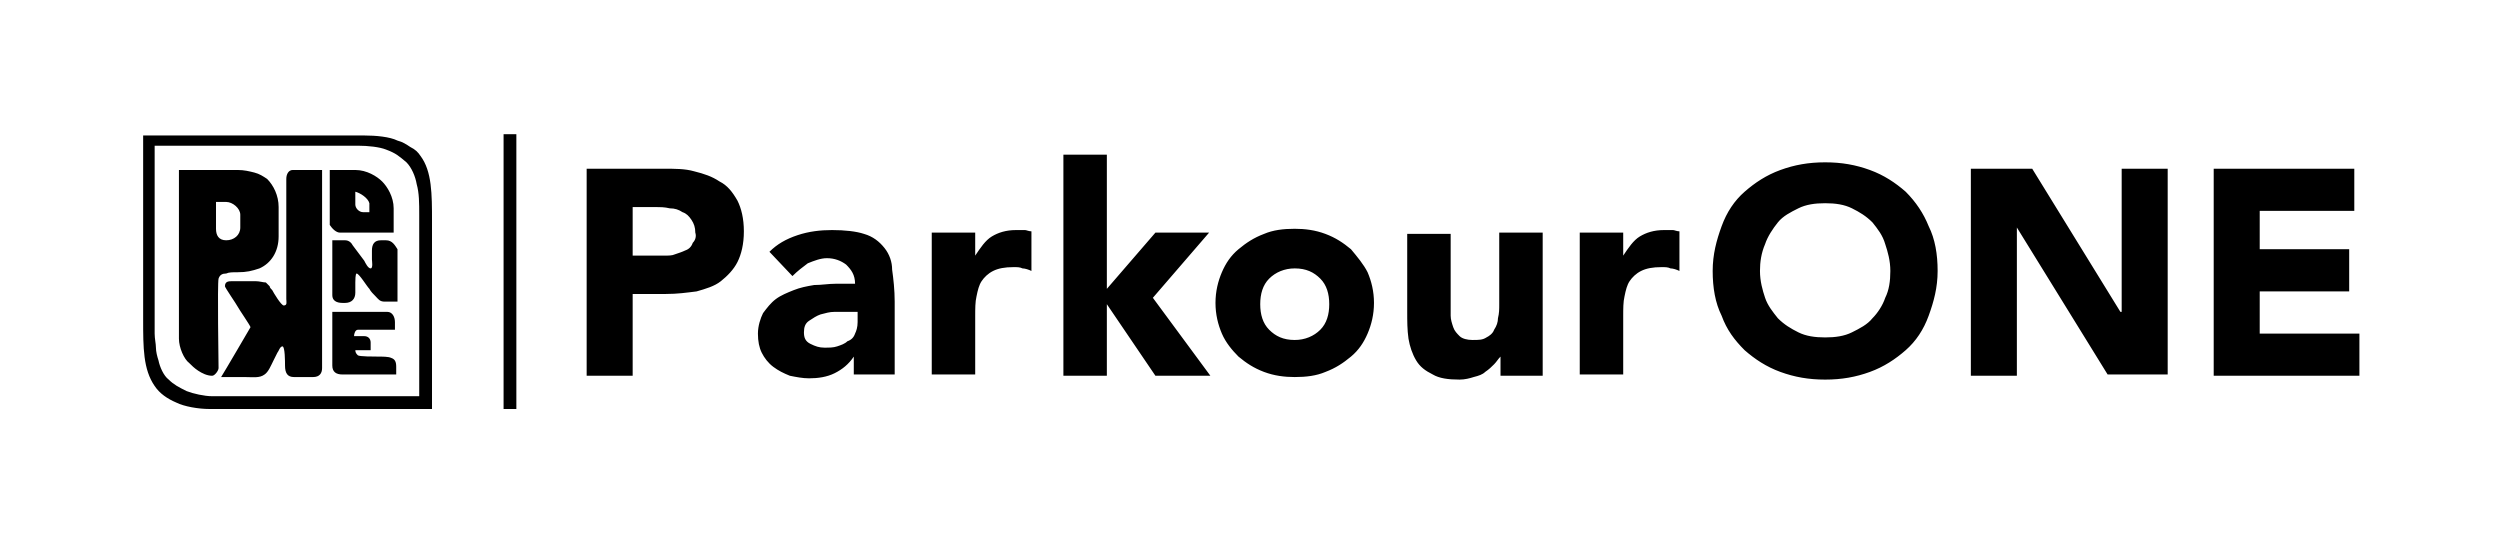 <?xml version="1.0" encoding="UTF-8"?>
<svg xmlns="http://www.w3.org/2000/svg" xmlns:xlink="http://www.w3.org/1999/xlink" version="1.1" id="Ebene_1" x="0px" y="0px" viewBox="0 0 195.6 42.5" style="enable-background:new 0 0 195.6 42.5;" xml:space="preserve">
<path d="M149.1,15c-0.8-0.7-1.7-1.3-2.8-1.7c-1.1-0.4-2.2-0.6-3.5-0.6s-2.4,0.2-3.5,0.6c-1.1,0.4-2,1-2.8,1.7  c-0.8,0.7-1.4,1.6-1.8,2.7c-0.4,1.1-0.7,2.2-0.7,3.5c0,1.3,0.2,2.5,0.7,3.5c0.4,1.1,1,1.9,1.8,2.7c0.8,0.7,1.7,1.3,2.8,1.7  c1.1,0.4,2.2,0.6,3.5,0.6s2.4-0.2,3.5-0.6c1.1-0.4,2-1,2.8-1.7c0.8-0.7,1.4-1.6,1.8-2.7c0.4-1.1,0.7-2.2,0.7-3.5  c0-1.3-0.2-2.5-0.7-3.5C150.5,16.7,149.9,15.8,149.1,15z M147.5,23.3c-0.2,0.6-0.6,1.2-1,1.6c-0.4,0.5-1,0.8-1.6,1.1  c-0.6,0.3-1.3,0.4-2.1,0.4s-1.5-0.1-2.1-0.4c-0.6-0.3-1.1-0.6-1.6-1.1c-0.4-0.5-0.8-1-1-1.6c-0.2-0.6-0.4-1.3-0.4-2.1  c0-0.7,0.1-1.4,0.4-2.1c0.2-0.6,0.6-1.2,1-1.7c0.4-0.5,1-0.8,1.6-1.1c0.6-0.3,1.3-0.4,2.1-0.4s1.5,0.1,2.1,0.4  c0.6,0.3,1.1,0.6,1.6,1.1c0.4,0.5,0.8,1,1,1.7c0.2,0.6,0.4,1.3,0.4,2.1C147.9,22,147.8,22.7,147.5,23.3z M176.8,26.1v-3.3h7v-3.3h-7  v-3h7.4v-3.3h-11v16.2h11.4v-3.3H176.8z M56.3,14.2c-0.6-0.4-1.2-0.6-2-0.8c-0.7-0.2-1.5-0.2-2.4-0.2h-6v16.2h3.6V23h2.6  c0.9,0,1.6-0.1,2.4-0.2c0.7-0.2,1.4-0.4,1.9-0.8c0.5-0.4,1-0.9,1.3-1.5c0.3-0.6,0.5-1.4,0.5-2.4c0-1-0.2-1.8-0.5-2.4  C57.3,15,56.9,14.5,56.3,14.2z M54.2,19c-0.1,0.3-0.3,0.5-0.6,0.6c-0.2,0.1-0.5,0.2-0.8,0.3C52.6,20,52.3,20,51.9,20h-2.4v-3.8h1.8  c0.3,0,0.7,0,1.1,0.1c0.4,0,0.7,0.1,1,0.3c0.3,0.1,0.5,0.3,0.7,0.6c0.2,0.3,0.3,0.6,0.3,1C54.5,18.5,54.4,18.8,54.2,19z M165.9,24.4  L165.9,24.4L159,13.2h-4.8v16.2h3.6V17.8h0l7.1,11.5h4.7V13.2h-3.6V24.4z M117.3,23.8c0,0.4,0,0.7-0.1,1.1c0,0.3-0.1,0.6-0.3,0.9  c-0.1,0.3-0.4,0.5-0.6,0.6c-0.3,0.2-0.6,0.2-1.1,0.2c-0.4,0-0.8-0.1-1-0.3c-0.2-0.2-0.4-0.4-0.5-0.7c-0.1-0.3-0.2-0.6-0.2-0.9  c0-0.3,0-0.7,0-1v-5.4h-3.4v6.1c0,0.7,0,1.4,0.1,2.1c0.1,0.6,0.3,1.2,0.6,1.7c0.3,0.5,0.7,0.8,1.3,1.1c0.5,0.3,1.2,0.4,2.1,0.4  c0.4,0,0.8-0.1,1.1-0.2c0.4-0.1,0.7-0.2,0.9-0.4c0.3-0.2,0.5-0.4,0.7-0.6c0.2-0.2,0.3-0.4,0.5-0.6h0v1.5h3.3V18.2h-3.4V23.8z   M130.2,18c-0.8,0-1.4,0.2-1.9,0.5c-0.5,0.3-0.9,0.9-1.3,1.5h0v-1.8h-3.4v11.1h3.4v-4.6c0-0.5,0-1.1,0.1-1.5  c0.1-0.5,0.2-0.9,0.4-1.2c0.2-0.3,0.5-0.6,0.9-0.8c0.4-0.2,0.9-0.3,1.6-0.3c0.3,0,0.5,0,0.7,0.1c0.2,0,0.5,0.1,0.7,0.2v-3.1  c-0.2,0-0.4-0.1-0.5-0.1C130.6,18,130.4,18,130.2,18z M94.6,18.2h-4.2l-3.8,4.4V12.1h-3.4v17.3h3.4v-5.6h0l3.8,5.6h4.3l-4.5-6.1  L94.6,18.2z M105.7,19.5c-0.6-0.5-1.2-0.9-2-1.2c-0.8-0.3-1.6-0.4-2.4-0.4c-0.9,0-1.7,0.1-2.4,0.4c-0.8,0.3-1.4,0.7-2,1.2  c-0.6,0.5-1,1.1-1.3,1.8c-0.3,0.7-0.5,1.5-0.5,2.4s0.2,1.7,0.5,2.4c0.3,0.7,0.8,1.3,1.3,1.8c0.6,0.5,1.2,0.9,2,1.2  c0.8,0.3,1.6,0.4,2.4,0.4c0.9,0,1.7-0.1,2.4-0.4c0.8-0.3,1.4-0.7,2-1.2c0.6-0.5,1-1.1,1.3-1.8c0.3-0.7,0.5-1.5,0.5-2.4  s-0.2-1.7-0.5-2.4C106.7,20.7,106.2,20.1,105.7,19.5z M103.3,25.8c-0.5,0.5-1.2,0.8-2,0.8c-0.9,0-1.5-0.3-2-0.8  c-0.5-0.5-0.7-1.2-0.7-2s0.2-1.5,0.7-2c0.5-0.5,1.2-0.8,2-0.8c0.9,0,1.5,0.3,2,0.8c0.5,0.5,0.7,1.2,0.7,2S103.8,25.3,103.3,25.8z   M69.2,19.4c-0.4-0.5-0.9-0.9-1.6-1.1C67,18.1,66.1,18,65.1,18c-0.9,0-1.8,0.1-2.7,0.4c-0.9,0.3-1.6,0.7-2.2,1.3l1.8,1.9  c0.4-0.4,0.8-0.7,1.2-1c0.5-0.2,1-0.4,1.5-0.4c0.6,0,1.1,0.2,1.5,0.5c0.4,0.4,0.7,0.8,0.7,1.5c-0.5,0-1,0-1.5,0  c-0.6,0-1.1,0.1-1.7,0.1c-0.6,0.1-1.1,0.2-1.6,0.4c-0.5,0.2-1,0.4-1.4,0.7c-0.4,0.3-0.7,0.7-1,1.1c-0.2,0.4-0.4,1-0.4,1.6  c0,0.6,0.1,1.1,0.3,1.5c0.2,0.4,0.5,0.8,0.9,1.1c0.4,0.3,0.8,0.5,1.3,0.7c0.5,0.1,1,0.2,1.5,0.2c0.7,0,1.4-0.1,2-0.4  c0.6-0.3,1.1-0.7,1.5-1.3h0v1.4h3.2v-5.7c0-0.9-0.1-1.8-0.2-2.5C69.8,20.5,69.6,19.9,69.2,19.4z M67.1,25.2c0,0.4-0.1,0.7-0.2,0.9  c-0.1,0.3-0.3,0.5-0.6,0.6c-0.2,0.2-0.5,0.3-0.8,0.4c-0.3,0.1-0.6,0.1-1,0.1c-0.4,0-0.7-0.1-1.1-0.3c-0.4-0.2-0.5-0.5-0.5-0.9  c0-0.4,0.1-0.7,0.4-0.9c0.3-0.2,0.6-0.4,0.9-0.5c0.4-0.1,0.7-0.2,1.1-0.2c0.4,0,0.7,0,1,0h0.8V25.2z M79.5,18  c-0.8,0-1.4,0.2-1.9,0.5c-0.5,0.3-0.9,0.9-1.3,1.5h0v-1.8h-3.4v11.1h3.4v-4.6c0-0.5,0-1.1,0.1-1.5c0.1-0.5,0.2-0.9,0.4-1.2  c0.2-0.3,0.5-0.6,0.9-0.8c0.4-0.2,0.9-0.3,1.6-0.3c0.3,0,0.5,0,0.7,0.1c0.2,0,0.5,0.1,0.7,0.2v-3.1c-0.2,0-0.4-0.1-0.5-0.1  C79.9,18,79.7,18,79.5,18z M26.6,18.2h4.2v-1.9c0-0.9-0.5-1.7-0.9-2.1c-0.4-0.4-1.2-0.9-2.1-0.9h-2v4.3C26,17.9,26.3,18.2,26.6,18.2  z M27.8,15c0.4,0.1,1,0.5,1.1,0.9l0,0.7h-0.5c-0.3,0-0.6-0.3-0.6-0.6V15z M18.6,21.3c0.7,0,1.1-0.1,1.7-0.3c0.9-0.4,1.5-1.3,1.5-2.5  v-2.3c0-0.9-0.4-1.7-0.9-2.2c-0.3-0.2-0.6-0.4-1-0.5c-0.4-0.1-0.8-0.2-1.3-0.2h-4.6v13.2c0,0.7,0.4,1.6,0.8,1.9  c0.2,0.2,0.4,0.4,0.7,0.6c0.3,0.2,0.7,0.4,1.1,0.4c0.2,0,0.5-0.4,0.5-0.6c0-0.3-0.1-6.6,0-7c0.1-0.3,0.3-0.4,0.6-0.4  C17.9,21.3,18.2,21.3,18.6,21.3z M16.9,17.9v-2.1h0.8c0.5,0,1.1,0.5,1.1,1v1c0,0.6-0.5,1-1.1,1C17.1,18.8,16.9,18.4,16.9,17.9z   M22.4,14v9.4c0,0.2,0.1,0.5-0.2,0.5c-0.2,0-0.8-1-0.9-1.2c-0.1-0.1-0.2-0.2-0.2-0.3c-0.1-0.1-0.2-0.2-0.3-0.3  C20.6,22.1,20.3,22,20,22h-1.8c-0.3,0-0.6,0-0.6,0.4c0,0.1,0.9,1.4,1,1.6c0.1,0.2,1,1.5,1,1.6c0,0-2.1,3.6-2.3,3.9h1.8  c0.7,0,1.2,0.1,1.6-0.2c0.3-0.2,0.5-0.7,0.7-1.1c0.1-0.2,0.2-0.4,0.3-0.6c0.1-0.1,0.2-0.5,0.4-0.5c0.2,0,0.2,1.2,0.2,1.5  c0,0.6,0.2,0.9,0.7,0.9h1.5c0.5,0,0.7-0.3,0.7-0.7V13.3h-2.3C22.6,13.3,22.4,13.6,22.4,14z M30.3,24.4h-4.3v4.2  c0,0.5,0.3,0.7,0.8,0.7h4.2v-0.6c0-0.4-0.1-0.6-0.4-0.7c-0.2-0.1-0.7-0.1-1-0.1c-0.3,0-1.5,0-1.6-0.1c-0.1-0.1-0.2-0.2-0.2-0.4H29  v-0.6c0-0.3-0.2-0.5-0.5-0.5h-0.8c0-0.2,0.1-0.5,0.3-0.5h2.9v-0.6C30.9,24.8,30.7,24.4,30.3,24.4z M32.1,11.5  c-0.3-0.2-0.6-0.4-1-0.5c-0.6-0.3-1.7-0.4-2.6-0.4H11.2V25c0,2.2,0,3.9,0.9,5.2c0.4,0.6,1,1,1.7,1.3c0.6,0.3,1.7,0.5,2.6,0.5h17.4  V17.3c0-2.1,0-3.9-0.9-5.1C32.7,11.9,32.5,11.7,32.1,11.5z M16.6,31c-0.6,0-1.5-0.2-2-0.4c-0.6-0.3-1-0.5-1.4-0.9  c-0.4-0.3-0.7-1-0.8-1.5c-0.1-0.3-0.2-0.7-0.2-1c0-0.3-0.1-0.7-0.1-1.1V11.4H28c0.8,0,1.7,0.1,2.2,0.3c0.8,0.3,1,0.5,1.6,1  c0.4,0.4,0.7,1.1,0.8,1.7c0.2,0.7,0.2,1.5,0.2,2.4l0,14.2L16.6,31z M30.2,18.8h-0.4c-0.5,0-0.7,0.3-0.7,0.8v0.7  c0,0.1,0.1,0.7-0.1,0.7c-0.2,0-0.4-0.4-0.5-0.6c-0.3-0.4-0.6-0.8-0.9-1.2c-0.1-0.2-0.3-0.4-0.6-0.4H26v4.3c0,0.4,0.3,0.6,0.8,0.6  h0.2c0.5,0,0.8-0.3,0.8-0.8v-0.8c0-0.1,0-0.7,0.1-0.7c0.2,0,0.8,1,1,1.2c0.1,0.2,0.3,0.4,0.5,0.6c0.2,0.2,0.3,0.4,0.7,0.4h1v-4.1  C30.9,19.2,30.7,18.8,30.2,18.8z M39.4,32h1V10.5h-1V32z"></path>
</svg>
